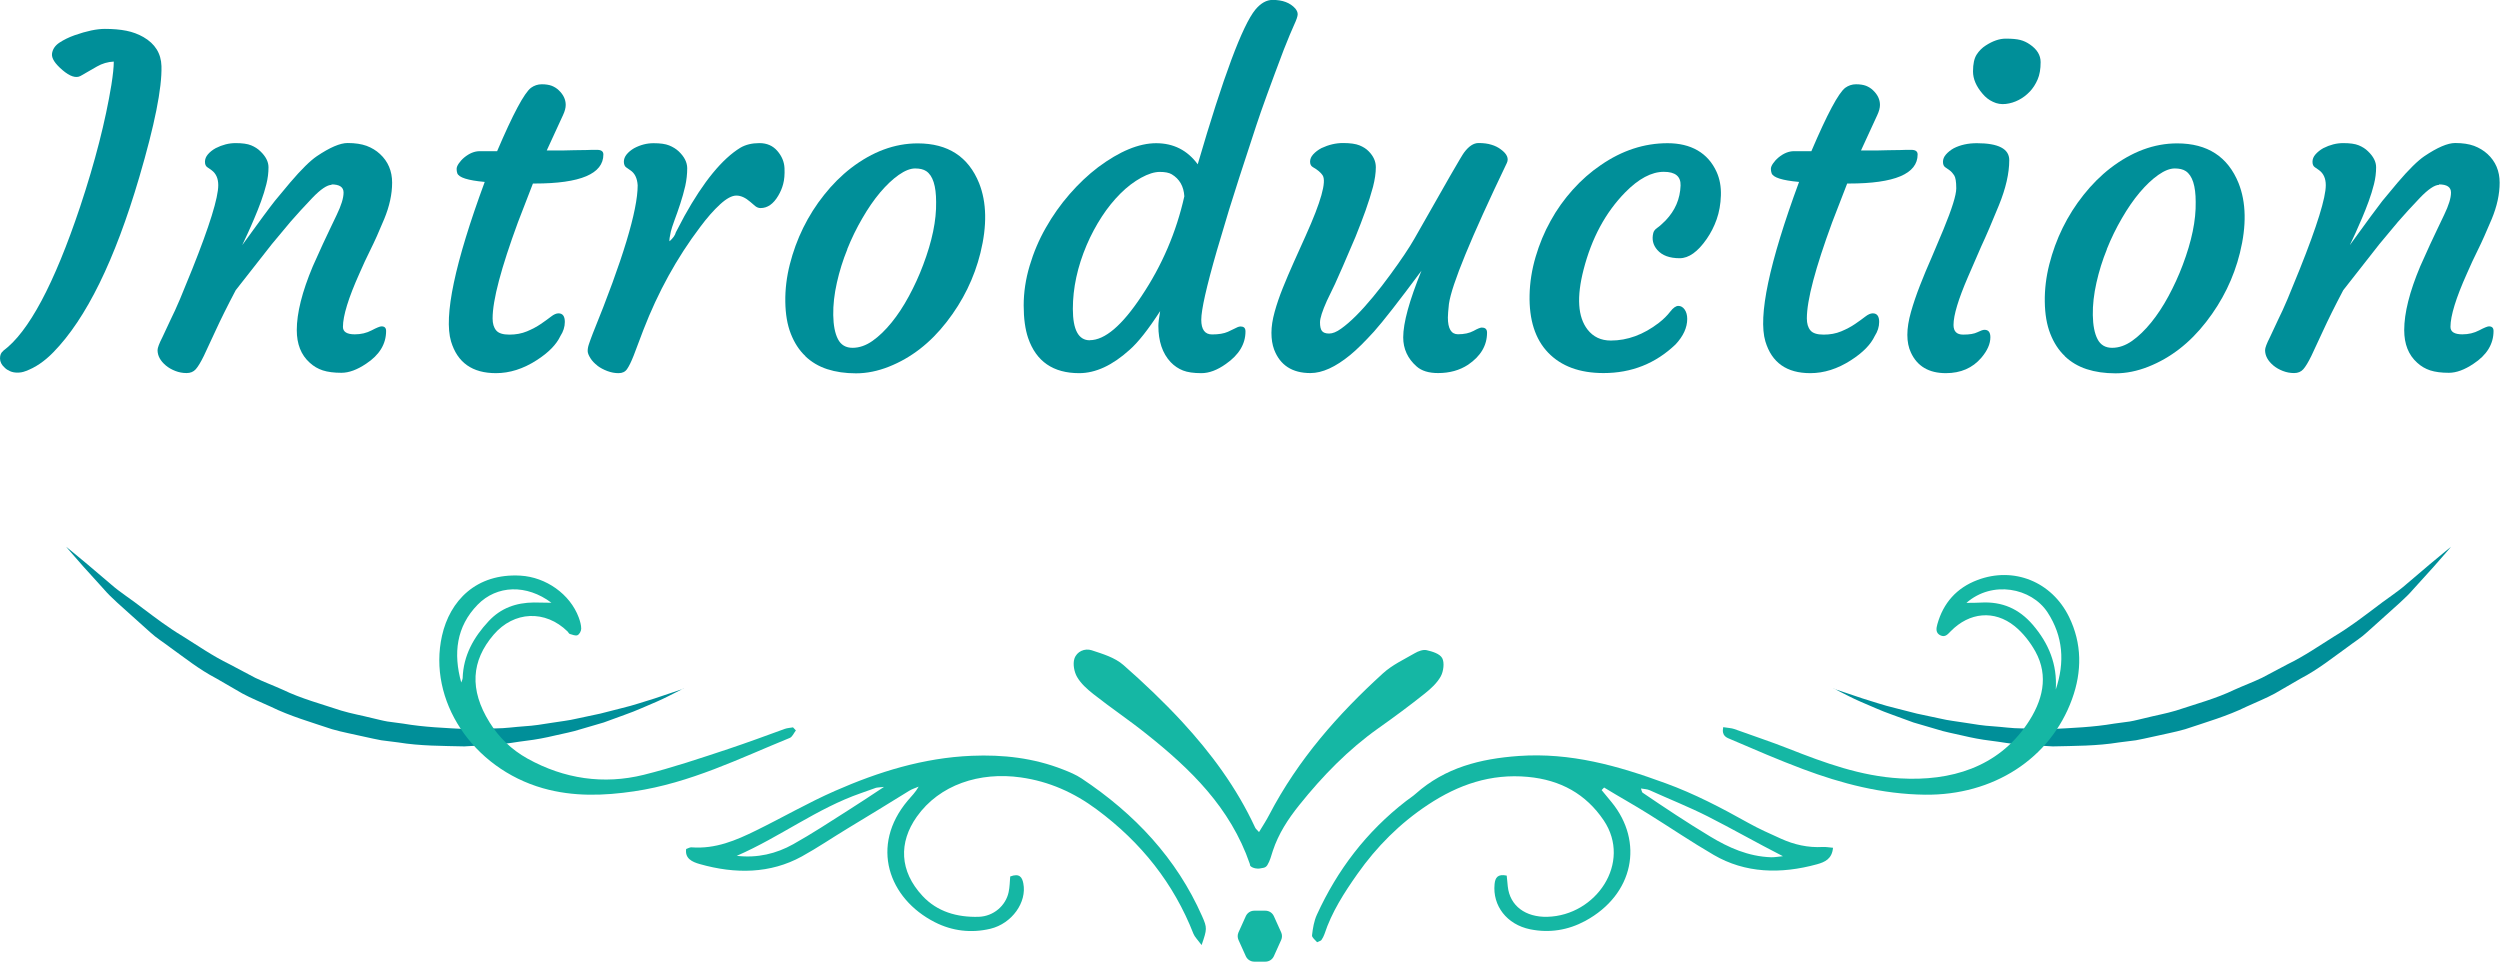 <?xml version="1.0" encoding="UTF-8"?><svg id="_レイヤー_2" xmlns="http://www.w3.org/2000/svg" viewBox="0 0 282.12 108.53"><defs><style>.cls-1{fill:#008f99;}.cls-2{fill:#15b7a4;}</style></defs><g id="_レイヤー_1-2"><path class="cls-1" d="M77.14,77.72s-1.19.4-3.27,1.1c-1.06.31-2.29.76-3.78,1.11-.74.19-1.52.39-2.35.6-.83.18-1.71.36-2.63.56-.9.22-1.88.32-2.87.48-.99.16-2.01.33-3.08.39-1.06.07-2.15.24-3.26.24-1.11.02-2.24.05-3.4.07-2.29-.12-4.66-.21-7-.61l-1.78-.24c-.59-.1-1.16-.26-1.74-.39-1.15-.29-2.34-.5-3.47-.84-2.23-.74-4.54-1.36-6.59-2.35-1.04-.47-2.12-.87-3.12-1.35-.98-.52-1.94-1.03-2.89-1.53-1.95-.95-3.61-2.12-5.27-3.15-1.69-1.01-3.12-2.11-4.47-3.12-1.31-1.03-2.66-1.87-3.66-2.76-1.03-.88-1.93-1.64-2.67-2.27-1.49-1.25-2.38-1.96-2.38-1.96,0,0,.69.82,1.95,2.24.64.71,1.42,1.57,2.31,2.55.86,1.01,2.06,1.99,3.29,3.12.62.56,1.27,1.14,1.95,1.75.66.62,1.5,1.13,2.27,1.72,1.61,1.15,3.21,2.45,5.2,3.49.96.55,1.94,1.12,2.92,1.69,1.01.55,2.13.99,3.21,1.49,2.13,1.05,4.55,1.75,6.91,2.54,1.2.35,2.47.57,3.7.86.62.13,1.23.28,1.86.39l1.9.24c2.5.41,5.04.39,7.47.45,1.22-.07,2.42-.14,3.59-.21,1.17-.06,2.3-.3,3.41-.43,1.11-.13,2.17-.34,3.18-.58,1.01-.24,2.01-.41,2.92-.71.92-.27,1.8-.53,2.63-.77.81-.3,1.58-.58,2.3-.84,1.45-.5,2.65-1.09,3.66-1.5,1-.43,1.73-.84,2.25-1.09.52-.26.79-.4.79-.4Z"/><path class="cls-1" d="M206.92,77.72s1.19.4,3.27,1.1c1.06.31,2.29.76,3.78,1.11.74.19,1.52.39,2.35.6.83.18,1.71.36,2.63.56.9.22,1.88.32,2.87.48.99.16,2.01.33,3.08.39,1.06.07,2.15.24,3.26.24,1.11.02,2.24.05,3.4.07,2.29-.12,4.66-.21,7-.61l1.78-.24c.59-.1,1.16-.26,1.74-.39,1.15-.29,2.34-.5,3.47-.84,2.23-.74,4.54-1.36,6.59-2.35,1.04-.47,2.12-.87,3.12-1.35.98-.52,1.94-1.03,2.89-1.53,1.95-.95,3.61-2.12,5.27-3.15,1.69-1.01,3.12-2.11,4.47-3.12,1.31-1.03,2.66-1.87,3.66-2.76,1.03-.88,1.93-1.64,2.67-2.27,1.49-1.25,2.38-1.96,2.38-1.96,0,0-.69.82-1.95,2.24-.64.71-1.42,1.57-2.31,2.55-.86,1.01-2.06,1.99-3.29,3.12-.62.56-1.27,1.14-1.95,1.75-.66.62-1.5,1.13-2.27,1.72-1.61,1.15-3.21,2.45-5.2,3.49-.96.55-1.94,1.12-2.92,1.69-1.01.55-2.13.99-3.21,1.49-2.13,1.05-4.55,1.75-6.91,2.54-1.2.35-2.47.57-3.7.86-.62.13-1.23.28-1.86.39l-1.9.24c-2.5.41-5.04.39-7.47.45-1.22-.07-2.42-.14-3.59-.21-1.17-.06-2.3-.3-3.41-.43-1.11-.13-2.17-.34-3.18-.58-1.01-.24-2.01-.41-2.92-.71-.92-.27-1.8-.53-2.63-.77-.81-.3-1.58-.58-2.3-.84-1.45-.5-2.65-1.09-3.66-1.5-1-.43-1.73-.84-2.25-1.09-.52-.26-.79-.4-.79-.4Z"/><path class="cls-2" d="M206.85,95.68c-.11,1.24-.9,1.6-1.8,1.85-4.11,1.13-8.11,1.02-11.67-1.06-2.49-1.45-4.85-3.05-7.27-4.56-1.67-1.05-3.41-2.01-5.09-3.04-.09.1-.19.19-.28.29.38.46.76.91,1.13,1.37,3.65,4.47,2.52,10.41-2.97,13.39-1.94,1.05-4.04,1.39-6.22.95-2.65-.54-4.26-2.67-4.02-5.1.07-.74.36-1.17,1.37-.96.04.41.07.82.12,1.22.23,2.2,2.01,3.49,4.46,3.43,5.52-.14,9.57-6.11,6.37-10.88-2.01-2.98-4.88-4.57-8.56-4.91-4.2-.39-7.85.88-11.27,3.14-3.19,2.11-5.8,4.74-7.96,7.8-1.51,2.14-2.92,4.34-3.73,6.81-.08.23-.2.46-.34.66-.06.09-.23.12-.49.25-.2-.25-.6-.54-.57-.78.09-.79.22-1.61.55-2.33,2.3-5.03,5.57-9.35,10.07-12.83.36-.28.75-.52,1.08-.82,3.32-2.95,7.29-3.95,11.63-4.26,5.84-.41,11.17,1.1,16.55,3.07,3.27,1.19,6.31,2.78,9.33,4.47,1.19.67,2.46,1.23,3.72,1.8,1.46.66,3.03,1.03,4.72.93.33-.02.65.05,1.15.09ZM185.18,88.99c.1.26.1.4.18.46,2.49,1.69,5.01,3.37,7.62,4.94,2.07,1.25,4.29,2.26,6.89,2.35.4.01.8-.07,1.33-.12-3-1.53-5.7-3.08-8.48-4.49-2.14-1.08-4.39-1.97-6.57-2.96-.26-.12-.58-.12-.97-.19Z"/><path class="cls-2" d="M135.6,106.65c-.46-.62-.78-.92-.92-1.27-2.22-5.67-5.87-10.3-10.92-14.04-2.56-1.9-5.37-3.16-8.56-3.61-4.65-.66-9.18.82-11.74,4.43-2.06,2.91-1.97,6.14.65,8.95,1.65,1.77,3.88,2.42,6.33,2.35,1.68-.05,3.06-1.26,3.38-2.78.13-.59.13-1.21.18-1.77,1.05-.4,1.35.09,1.48.78.42,2.11-1.27,4.53-3.72,5.12-2.15.51-4.3.26-6.26-.74-5.24-2.66-7.36-8.64-3.05-13.74.4-.48.86-.91,1.22-1.56-.36.15-.75.27-1.07.47-2.29,1.43-4.62,2.83-6.95,4.25-1.72,1.04-3.39,2.18-5.17,3.16-3.55,1.95-7.49,2-11.51.86-.89-.25-1.69-.64-1.54-1.7.23-.08.41-.2.59-.19,2.73.21,5.04-.79,7.3-1.9,3-1.47,5.88-3.14,8.91-4.47,4.92-2.16,9.97-3.73,15.41-3.96,3.55-.15,7,.24,10.33,1.55.72.28,1.46.59,2.09,1.01,6.02,4.01,10.71,9.02,13.59,15.53.59,1.33.57,1.46-.05,3.27ZM83.15,96.58c2.31.27,4.45-.24,6.36-1.31,2.11-1.18,4.12-2.5,6.13-3.78,1.28-.82,2.55-1.64,4.12-2.69-.58.07-.77.06-.93.11-.56.19-1.1.4-1.66.59-4.99,1.73-9.11,4.94-14.03,7.08Z"/><path class="cls-2" d="M89.81,82.43c-.23.29-.39.73-.7.85-5.65,2.3-11.21,5.08-17.56,6.02-3.39.5-6.84.63-10.28-.35-7.97-2.27-13.02-9.94-11.39-17.21.88-3.93,3.85-7.07,8.86-6.78,2.87.17,5.59,2.08,6.57,4.72.15.41.28.85.28,1.27,0,.26-.2.63-.42.73-.22.1-.58-.06-.87-.14-.1-.03-.16-.19-.25-.28-2.51-2.46-6.05-2.31-8.34.36-2.53,2.95-2.76,6.2-.46,9.9,1.05,1.69,2.46,3.07,4.27,4.08,4.15,2.31,8.62,2.95,13.11,1.84,3.26-.81,6.42-1.88,9.56-2.92,2.15-.72,4.27-1.5,6.38-2.27.29-.1.61-.11.92-.17.11.12.22.24.33.35ZM52.05,77.02c.05-.17.15-.33.16-.5.08-2.54,1.23-4.6,2.94-6.43,1.37-1.47,3.09-2.08,5.09-2.1.59,0,1.19.02,1.99.03-2.8-2.1-6.15-2.01-8.33.22-2.41,2.47-2.76,5.5-1.85,8.78Z"/><path class="cls-2" d="M194.47,82.06c.51.09.9.09,1.24.21,2.05.75,4.15,1.43,6.19,2.24,3.99,1.57,8.08,3.08,12.53,3.33,5.71.33,10.99-1.24,14.32-6.13,1.76-2.59,2.48-5.4.94-8.19-.59-1.06-1.39-2.09-2.34-2.86-2.3-1.85-5.11-1.57-7.21.57-.33.33-.6.7-1.12.49-.63-.26-.52-.83-.39-1.29.67-2.39,2.17-4.09,4.53-4.98,4.08-1.54,8.38.18,10.33,4.17,1.46,2.99,1.48,6.14.33,9.29-2.44,6.71-8.89,10.86-16.59,10.77-4.87-.06-9.42-1.26-13.77-2.89-2.75-1.03-5.42-2.19-8.08-3.33-.52-.22-1.12-.37-.92-1.4ZM231.99,77.81c1.04-3.09.83-6.01-.93-8.71-1.83-2.78-6.24-3.62-9.15-1.07.61,0,1.12,0,1.62-.03,2.42-.14,4.32.71,5.86,2.5,1.82,2.12,2.78,4.49,2.6,7.3Z"/><path class="cls-2" d="M142.07,93.91c.42-.7.82-1.3,1.15-1.94,3.28-6.29,7.8-11.39,12.84-15.98,1.05-.96,2.38-1.57,3.6-2.28.39-.23.93-.43,1.33-.34.64.15,1.48.39,1.76.9.27.49.15,1.49-.16,2.05-.42.76-1.12,1.4-1.8,1.94-1.7,1.36-3.45,2.65-5.23,3.91-3.4,2.41-6.3,5.38-8.95,8.69-1.25,1.56-2.33,3.21-2.97,5.14-.18.55-.32,1.14-.62,1.62-.23.37-.56.31-.88.39-.17.04-.75,0-1.03-.28-.05-.05-.05-.16-.07-.24-2.2-6.38-6.71-10.72-11.66-14.66-1.96-1.57-4.04-2.96-6-4.51-.69-.55-1.39-1.16-1.83-1.92-.33-.56-.5-1.47-.31-2.06.27-.84,1.18-1.21,1.95-.96,1.24.41,2.61.81,3.59,1.67,2.28,2,4.52,4.13,6.61,6.39,3.27,3.55,6.16,7.44,8.25,11.95.06.14.2.24.44.51Z"/><path class="cls-2" d="M142.8,102.77h-1.26c-.41,0-.78.24-.95.61l-.83,1.84c-.12.27-.12.58,0,.85l.83,1.84c.17.37.54.61.95.61h1.26c.41,0,.78-.24.95-.61l.83-1.84c.12-.27.12-.58,0-.85l-.83-1.84c-.17-.37-.54-.61-.95-.61Z"/><path class="cls-1" d="M.37,39.58c2.86-2.1,5.75-7.52,8.67-16.24,1.69-5.08,2.86-9.67,3.53-13.76.18-1.14.27-2.02.27-2.63-.68.03-1.31.22-1.89.55l-1.86,1.07c-.51.28-1.2.06-2.05-.67-.85-.73-1.24-1.34-1.17-1.85s.36-.92.84-1.24c.49-.32,1.05-.6,1.7-.83,1.36-.48,2.5-.72,3.42-.72s1.73.07,2.43.21c.7.14,1.34.38,1.92.71,1.32.76,2,1.85,2.04,3.28.07,2.47-.77,6.65-2.51,12.56-2.75,9.35-5.98,15.93-9.68,19.72-1.01,1.04-2.06,1.75-3.15,2.14-.3.12-.6.17-.91.17s-.58-.05-.83-.16-.46-.24-.62-.41c-.35-.31-.52-.66-.52-1.04s.12-.66.37-.84Z"/><path class="cls-1" d="M37.43,20.86c-.51,0-1.24.49-2.19,1.48-.94.99-1.76,1.88-2.46,2.69l-2.11,2.53-4.07,5.19c-.96,1.82-1.71,3.34-2.26,4.54l-1.34,2.88c-.35.71-.65,1.21-.91,1.5-.26.29-.6.43-1.04.43s-.86-.08-1.27-.24c-.41-.16-.76-.36-1.06-.61-.63-.53-.94-1.11-.94-1.74,0-.25.18-.74.55-1.46l.94-2.01c.3-.6.65-1.36,1.04-2.28l1.39-3.4c1.95-4.88,2.93-8.04,2.93-9.46,0-.76-.25-1.32-.75-1.69l-.5-.35c-.17-.12-.25-.32-.25-.61s.11-.57.33-.83.52-.5.88-.7c.75-.38,1.49-.57,2.25-.57s1.34.08,1.75.25c.41.17.76.39,1.04.67.61.58.92,1.18.92,1.81s-.08,1.26-.24,1.9c-.16.64-.36,1.28-.6,1.94-.24.65-.49,1.3-.76,1.92s-.5,1.18-.72,1.64l-.5,1.07c-.13.27-.17.35-.1.25,1.84-2.55,3.05-4.19,3.63-4.92l1.74-2.09c1.27-1.49,2.28-2.47,3-2.96,1.47-.99,2.63-1.49,3.48-1.49s1.56.11,2.14.32c.58.22,1.08.52,1.51.92.91.84,1.37,1.92,1.37,3.23s-.3,2.67-.89,4.1-1.11,2.58-1.55,3.46c-.44.89-.86,1.78-1.25,2.69-1.24,2.76-1.86,4.78-1.86,6.03,0,.56.45.84,1.34.84.7,0,1.33-.15,1.9-.45s.94-.45,1.11-.45c.35,0,.52.17.52.52,0,1.47-.75,2.71-2.26,3.7-1.01.68-1.94,1.02-2.78,1.02s-1.54-.09-2.1-.27c-.55-.18-1.05-.47-1.48-.87-.98-.88-1.46-2.1-1.46-3.68,0-1.92.6-4.32,1.81-7.2.88-1.97,1.5-3.32,1.86-4.05l.84-1.76c.51-1.06.77-1.89.77-2.51s-.46-.92-1.37-.92Z"/><path class="cls-1" d="M63.02,35.36c.48,0,.72.32.72.97,0,.55-.17,1.08-.5,1.59-.45.96-1.34,1.87-2.68,2.73-1.52.98-3.05,1.46-4.59,1.46-2.67,0-4.35-1.19-5.07-3.58-.84-2.83.42-8.83,3.8-18-1.9-.17-2.94-.5-3.1-.99-.05-.15-.07-.31-.07-.48s.08-.38.24-.61c.16-.23.36-.46.61-.67.58-.48,1.17-.72,1.76-.72h1.96c1.79-4.19,3.06-6.57,3.82-7.15.36-.26.77-.4,1.22-.4s.82.06,1.12.17c.3.12.56.28.79.5.53.5.79,1.05.79,1.66,0,.33-.1.71-.3,1.14l-1.84,4h.6c1.03,0,1.85,0,2.48-.03l1.42-.02c.31-.02.71-.02,1.18-.02s.71.17.71.52c0,2.18-2.58,3.28-7.75,3.28h-.2l-1.69,4.37c-1.9,5.17-2.86,8.78-2.86,10.85,0,.58.13,1.03.4,1.35.26.32.76.48,1.49.48s1.39-.12,1.99-.37c.6-.25,1.12-.53,1.56-.83.45-.31.83-.58,1.15-.83.32-.25.6-.37.83-.37Z"/><path class="cls-1" d="M67.43,41.27c-.33-.25-.6-.53-.79-.83s-.31-.57-.32-.79.03-.5.14-.82c.11-.32.25-.72.43-1.18,3.38-8.31,5.07-13.89,5.07-16.74-.05-.79-.32-1.36-.82-1.69l-.5-.35c-.15-.12-.23-.32-.24-.61,0-.29.1-.57.31-.83s.5-.5.84-.7c.71-.38,1.44-.57,2.2-.57s1.34.08,1.76.25c.42.17.78.39,1.08.67.63.6.95,1.22.96,1.89,0,.66-.07,1.33-.22,2.01-.16.68-.34,1.34-.56,2-.21.65-.43,1.27-.65,1.86-.21.59-.36,1.02-.42,1.3-.13.58-.18.94-.15,1.09.4-.35.64-.69.72-1.02l.97-1.84c2.15-3.87,4.25-6.44,6.31-7.7.6-.35,1.31-.52,2.15-.52s1.51.29,2.02.88c.51.59.78,1.24.81,1.95.03.71-.02,1.3-.15,1.78-.12.47-.31.91-.56,1.33-.55.93-1.21,1.39-1.99,1.39-.21,0-.41-.07-.6-.22l-.55-.47c-.55-.48-1.07-.72-1.58-.72s-1.12.33-1.84.99c-.72.66-1.47,1.51-2.25,2.56-2.62,3.46-4.75,7.33-6.41,11.62l-1.09,2.88c-.28.71-.53,1.22-.75,1.53-.21.31-.53.46-.96.46s-.84-.08-1.27-.24c-.42-.16-.8-.36-1.13-.61Z"/><path class="cls-1" d="M90.88,40.18c-.7-.66-1.24-1.5-1.64-2.52-.4-1.02-.6-2.22-.62-3.61s.15-2.8.51-4.22c.36-1.42.86-2.8,1.51-4.12.65-1.32,1.44-2.57,2.36-3.72.92-1.16,1.93-2.17,3.04-3.03,2.42-1.85,4.92-2.78,7.52-2.78,3.41,0,5.72,1.5,6.93,4.49.86,2.17.91,4.79.15,7.87-.7,2.83-1.97,5.43-3.82,7.8-1.84,2.37-4.01,4.05-6.51,5.04-1.26.5-2.5.75-3.71.75s-2.3-.16-3.25-.47-1.78-.8-2.47-1.46ZM95.62,28.13c-.5,1.22-.89,2.48-1.18,3.77-.29,1.29-.43,2.51-.41,3.66.02,1.15.19,2.05.53,2.71s.89.98,1.65.98,1.51-.26,2.25-.78,1.45-1.21,2.15-2.07c.7-.86,1.35-1.85,1.96-2.98.61-1.13,1.15-2.3,1.61-3.53,1.01-2.67,1.5-5.03,1.46-7.1,0-1.82-.37-2.98-1.12-3.48-.3-.2-.72-.3-1.25-.3s-1.15.24-1.85.73-1.39,1.15-2.09,1.97c-.7.83-1.37,1.8-2.01,2.91-.65,1.11-1.22,2.28-1.71,3.5Z"/><path class="cls-1" d="M140.03,36.85c.35,0,.52.18.52.55,0,1.42-.74,2.65-2.21,3.67-.98.7-1.9,1.04-2.77,1.04s-1.56-.1-2.07-.3c-.51-.2-.98-.51-1.39-.94-.93-.99-1.39-2.36-1.39-4.1,0-.35.07-.9.2-1.66-1.34,2.07-2.49,3.53-3.45,4.37-1.94,1.75-3.83,2.63-5.69,2.63-2.93,0-4.85-1.32-5.76-3.97-.33-.98-.5-2.2-.5-3.67s.22-2.96.67-4.47c.45-1.51,1.05-2.94,1.83-4.3.77-1.36,1.66-2.62,2.68-3.79,1.02-1.17,2.09-2.18,3.22-3.04,2.42-1.8,4.6-2.71,6.55-2.71s3.52.79,4.69,2.38c2.88-9.87,5.05-15.69,6.51-17.46.61-.73,1.26-1.09,1.94-1.09,1.13,0,1.98.32,2.56.97.18.22.27.43.27.65s-.13.61-.4,1.19-.65,1.51-1.17,2.81c-1.47,3.89-2.51,6.74-3.1,8.54-1.52,4.62-2.55,7.8-3.08,9.54l-1.37,4.59c-1.18,4.09-1.76,6.69-1.76,7.8s.41,1.66,1.22,1.66c.75,0,1.34-.1,1.79-.3l.94-.45c.18-.1.36-.15.52-.15ZM122.97,38.39c1.71,0,3.66-1.66,5.86-4.99,2.3-3.44,3.91-7.19,4.82-11.25-.07-1.13-.54-1.95-1.42-2.48-.3-.18-.75-.27-1.35-.27s-1.31.22-2.11.66c-.8.44-1.58,1.03-2.33,1.78-.75.75-1.46,1.62-2.11,2.62s-1.22,2.07-1.7,3.19c-1.04,2.45-1.56,4.85-1.56,7.21s.64,3.54,1.91,3.54Z"/><path class="cls-1" d="M167.24,36.97c.38,0,.57.19.57.57,0,1.44-.71,2.65-2.14,3.62-.96.63-2.09.94-3.38.94-1.06,0-1.87-.25-2.43-.75-1.01-.89-1.51-1.99-1.51-3.28,0-1.64.69-4.15,2.06-7.52-2.55,3.44-4.34,5.73-5.36,6.87-1.03,1.13-1.92,2.02-2.68,2.64-1.66,1.36-3.15,2.04-4.49,2.04-2.05,0-3.42-.88-4.1-2.66-.2-.55-.3-1.17-.3-1.88s.12-1.49.36-2.36c.24-.87.55-1.78.93-2.72s.79-1.91,1.24-2.91l1.34-2.98c1.72-3.82,2.36-6.09,1.91-6.8-.2-.31-.57-.63-1.12-.94-.2-.12-.3-.32-.3-.61s.12-.57.36-.83.55-.5.93-.7c.81-.38,1.62-.57,2.43-.57s1.43.09,1.85.26.77.39,1.03.66c.55.55.82,1.15.82,1.81s-.11,1.4-.32,2.22c-.22.82-.5,1.71-.84,2.67s-.73,1.95-1.14,2.98c-1.14,2.68-1.91,4.45-2.31,5.31l-.92,1.91c-.51,1.14-.77,1.95-.77,2.41s.07.79.22.98c.15.19.42.29.81.29s.84-.18,1.35-.55c.51-.36,1.08-.85,1.69-1.46s1.25-1.32,1.91-2.12c.66-.8,1.31-1.63,1.94-2.5,1.24-1.69,2.15-3.05,2.73-4.07,3.51-6.21,5.38-9.45,5.61-9.73.53-.71,1.07-1.07,1.63-1.07s1.04.06,1.45.19c.41.12.77.3,1.07.53.7.51.92,1.03.67,1.54-4.04,8.43-6.22,13.72-6.53,15.89-.08.75-.12,1.26-.12,1.54,0,1.26.38,1.89,1.14,1.89.71,0,1.3-.13,1.76-.38.46-.26.78-.38.94-.38Z"/><path class="cls-1" d="M172.61,33.3c.03-1.44.26-2.88.68-4.31s.98-2.79,1.69-4.06c.7-1.28,1.54-2.45,2.51-3.53.97-1.08,2.02-2,3.17-2.78,2.38-1.64,4.89-2.46,7.52-2.46s4.56,1.08,5.54,3.25c.35.78.51,1.66.48,2.64-.03.98-.19,1.89-.48,2.71s-.67,1.55-1.12,2.2c-1.01,1.46-2.03,2.18-3.05,2.18-1.14,0-1.99-.31-2.53-.94-.48-.55-.63-1.18-.45-1.91.05-.21.2-.41.45-.58.25-.17.56-.45.94-.83,1.08-1.13,1.64-2.44,1.69-3.95.03-1.03-.6-1.54-1.89-1.54-1.39,0-2.85.78-4.37,2.33-2.22,2.27-3.78,5.17-4.69,8.72-.79,3.08-.65,5.33.45,6.75.65.83,1.52,1.24,2.63,1.24,1.87,0,3.68-.66,5.41-1.99.53-.41.96-.84,1.29-1.27s.64-.65.92-.65.52.14.71.41c.19.27.29.63.29,1.06,0,.98-.44,1.94-1.32,2.88-2.25,2.15-4.96,3.23-8.12,3.23-2.7,0-4.78-.77-6.26-2.31-1.46-1.52-2.15-3.69-2.09-6.51Z"/><path class="cls-1" d="M211.34,35.36c.48,0,.72.32.72.97,0,.55-.17,1.08-.5,1.59-.45.96-1.34,1.87-2.68,2.73-1.52.98-3.05,1.46-4.59,1.46-2.67,0-4.35-1.19-5.07-3.58-.84-2.83.42-8.83,3.8-18-1.9-.17-2.94-.5-3.1-.99-.05-.15-.08-.31-.08-.48s.08-.38.24-.61c.16-.23.36-.46.61-.67.58-.48,1.17-.72,1.76-.72h1.96c1.79-4.19,3.06-6.57,3.82-7.15.36-.26.77-.4,1.22-.4s.82.06,1.12.17c.3.12.56.28.79.5.53.5.79,1.05.79,1.66,0,.33-.1.71-.3,1.14l-1.84,4h.6c1.03,0,1.85,0,2.48-.03l1.42-.02c.31-.02.71-.02,1.18-.02s.71.17.71.52c0,2.18-2.58,3.28-7.75,3.28h-.2l-1.69,4.37c-1.9,5.17-2.86,8.78-2.86,10.85,0,.58.13,1.03.4,1.35.26.32.76.48,1.49.48s1.39-.12,1.99-.37,1.12-.53,1.56-.83c.45-.31.83-.58,1.15-.83.32-.25.6-.37.83-.37Z"/><path class="cls-1" d="M223.96,37.22c.43,0,.65.28.65.84,0,.74-.34,1.51-1.02,2.31-.99,1.16-2.33,1.74-4,1.74-1.92,0-3.24-.78-3.95-2.33-.26-.55-.4-1.21-.4-1.99s.14-1.64.41-2.59c.27-.95.61-1.95,1.02-3,.41-1.05.85-2.11,1.33-3.19l1.32-3.13c.96-2.33,1.44-3.87,1.44-4.62s-.08-1.24-.24-1.48c-.16-.24-.33-.43-.51-.56l-.5-.35c-.17-.12-.25-.32-.25-.61s.11-.57.34-.83.52-.5.88-.7c.75-.38,1.61-.57,2.61-.57,2.43,0,3.65.64,3.65,1.91,0,1.49-.39,3.19-1.17,5.1s-1.44,3.46-1.99,4.63l-1.49,3.43c-1.09,2.52-1.64,4.33-1.64,5.44,0,.73.36,1.09,1.09,1.09s1.25-.09,1.61-.27.63-.27.79-.27ZM229.05,10.34c-.36.39-.78.7-1.24.94-.46.24-.95.39-1.46.45-.51.06-1-.02-1.45-.24-.46-.21-.85-.52-1.18-.92-.71-.83-1.07-1.66-1.07-2.51s.14-1.48.41-1.9c.27-.42.62-.77,1.03-1.03.79-.51,1.54-.77,2.25-.77s1.25.05,1.64.15c.39.1.75.27,1.08.5.81.55,1.22,1.21,1.22,2s-.11,1.44-.34,1.96c-.22.52-.52.98-.88,1.37Z"/><path class="cls-1" d="M233.01,40.18c-.7-.66-1.24-1.5-1.64-2.52-.4-1.02-.6-2.22-.62-3.61s.15-2.8.51-4.22c.36-1.42.86-2.8,1.51-4.12.65-1.32,1.44-2.57,2.36-3.72.92-1.16,1.93-2.17,3.04-3.03,2.42-1.85,4.92-2.78,7.52-2.78,3.41,0,5.72,1.5,6.93,4.49.86,2.17.91,4.79.15,7.87-.7,2.83-1.97,5.43-3.82,7.8-1.84,2.37-4.01,4.05-6.51,5.04-1.26.5-2.5.75-3.71.75s-2.3-.16-3.25-.47-1.78-.8-2.47-1.46ZM237.76,28.13c-.5,1.22-.89,2.48-1.18,3.77-.29,1.29-.43,2.51-.41,3.66.02,1.15.19,2.05.53,2.71s.89.98,1.65.98,1.51-.26,2.25-.78,1.45-1.21,2.15-2.07c.7-.86,1.35-1.85,1.96-2.98.61-1.13,1.15-2.3,1.61-3.53,1.01-2.67,1.5-5.03,1.46-7.1,0-1.82-.37-2.98-1.12-3.48-.3-.2-.72-.3-1.25-.3s-1.15.24-1.85.73-1.39,1.15-2.09,1.97c-.7.83-1.37,1.8-2.01,2.91-.65,1.11-1.22,2.28-1.71,3.5Z"/><path class="cls-1" d="M275.26,20.86c-.51,0-1.24.49-2.19,1.48-.94.99-1.76,1.88-2.46,2.69l-2.11,2.53-4.07,5.19c-.96,1.82-1.71,3.34-2.26,4.54l-1.34,2.88c-.35.71-.65,1.21-.91,1.5-.26.29-.6.43-1.04.43s-.86-.08-1.27-.24c-.41-.16-.76-.36-1.06-.61-.63-.53-.94-1.11-.94-1.74,0-.25.18-.74.55-1.46l.94-2.01c.3-.6.65-1.36,1.04-2.28l1.39-3.4c1.95-4.88,2.93-8.04,2.93-9.46,0-.76-.25-1.32-.75-1.69l-.5-.35c-.17-.12-.25-.32-.25-.61s.11-.57.34-.83.52-.5.88-.7c.75-.38,1.49-.57,2.25-.57s1.34.08,1.75.25c.41.17.76.39,1.04.67.61.58.92,1.18.92,1.81s-.08,1.26-.24,1.9c-.16.64-.36,1.28-.6,1.94-.24.65-.49,1.3-.76,1.92-.27.63-.51,1.18-.72,1.64l-.5,1.07c-.13.27-.17.35-.1.25,1.84-2.55,3.05-4.19,3.62-4.92l1.74-2.09c1.27-1.49,2.28-2.47,3-2.96,1.47-.99,2.63-1.49,3.48-1.49s1.56.11,2.13.32c.58.22,1.08.52,1.52.92.91.84,1.37,1.92,1.37,3.23s-.3,2.67-.89,4.1c-.6,1.42-1.11,2.58-1.55,3.46-.44.89-.86,1.78-1.25,2.69-1.24,2.76-1.86,4.78-1.86,6.03,0,.56.45.84,1.34.84.7,0,1.33-.15,1.9-.45.57-.3.94-.45,1.1-.45.35,0,.52.17.52.52,0,1.47-.75,2.71-2.26,3.7-1.01.68-1.94,1.02-2.78,1.02s-1.54-.09-2.1-.27c-.55-.18-1.05-.47-1.48-.87-.98-.88-1.46-2.1-1.46-3.68,0-1.92.6-4.32,1.81-7.2.88-1.97,1.5-3.32,1.86-4.05l.84-1.76c.51-1.06.77-1.89.77-2.51s-.46-.92-1.37-.92Z"/></g></svg>